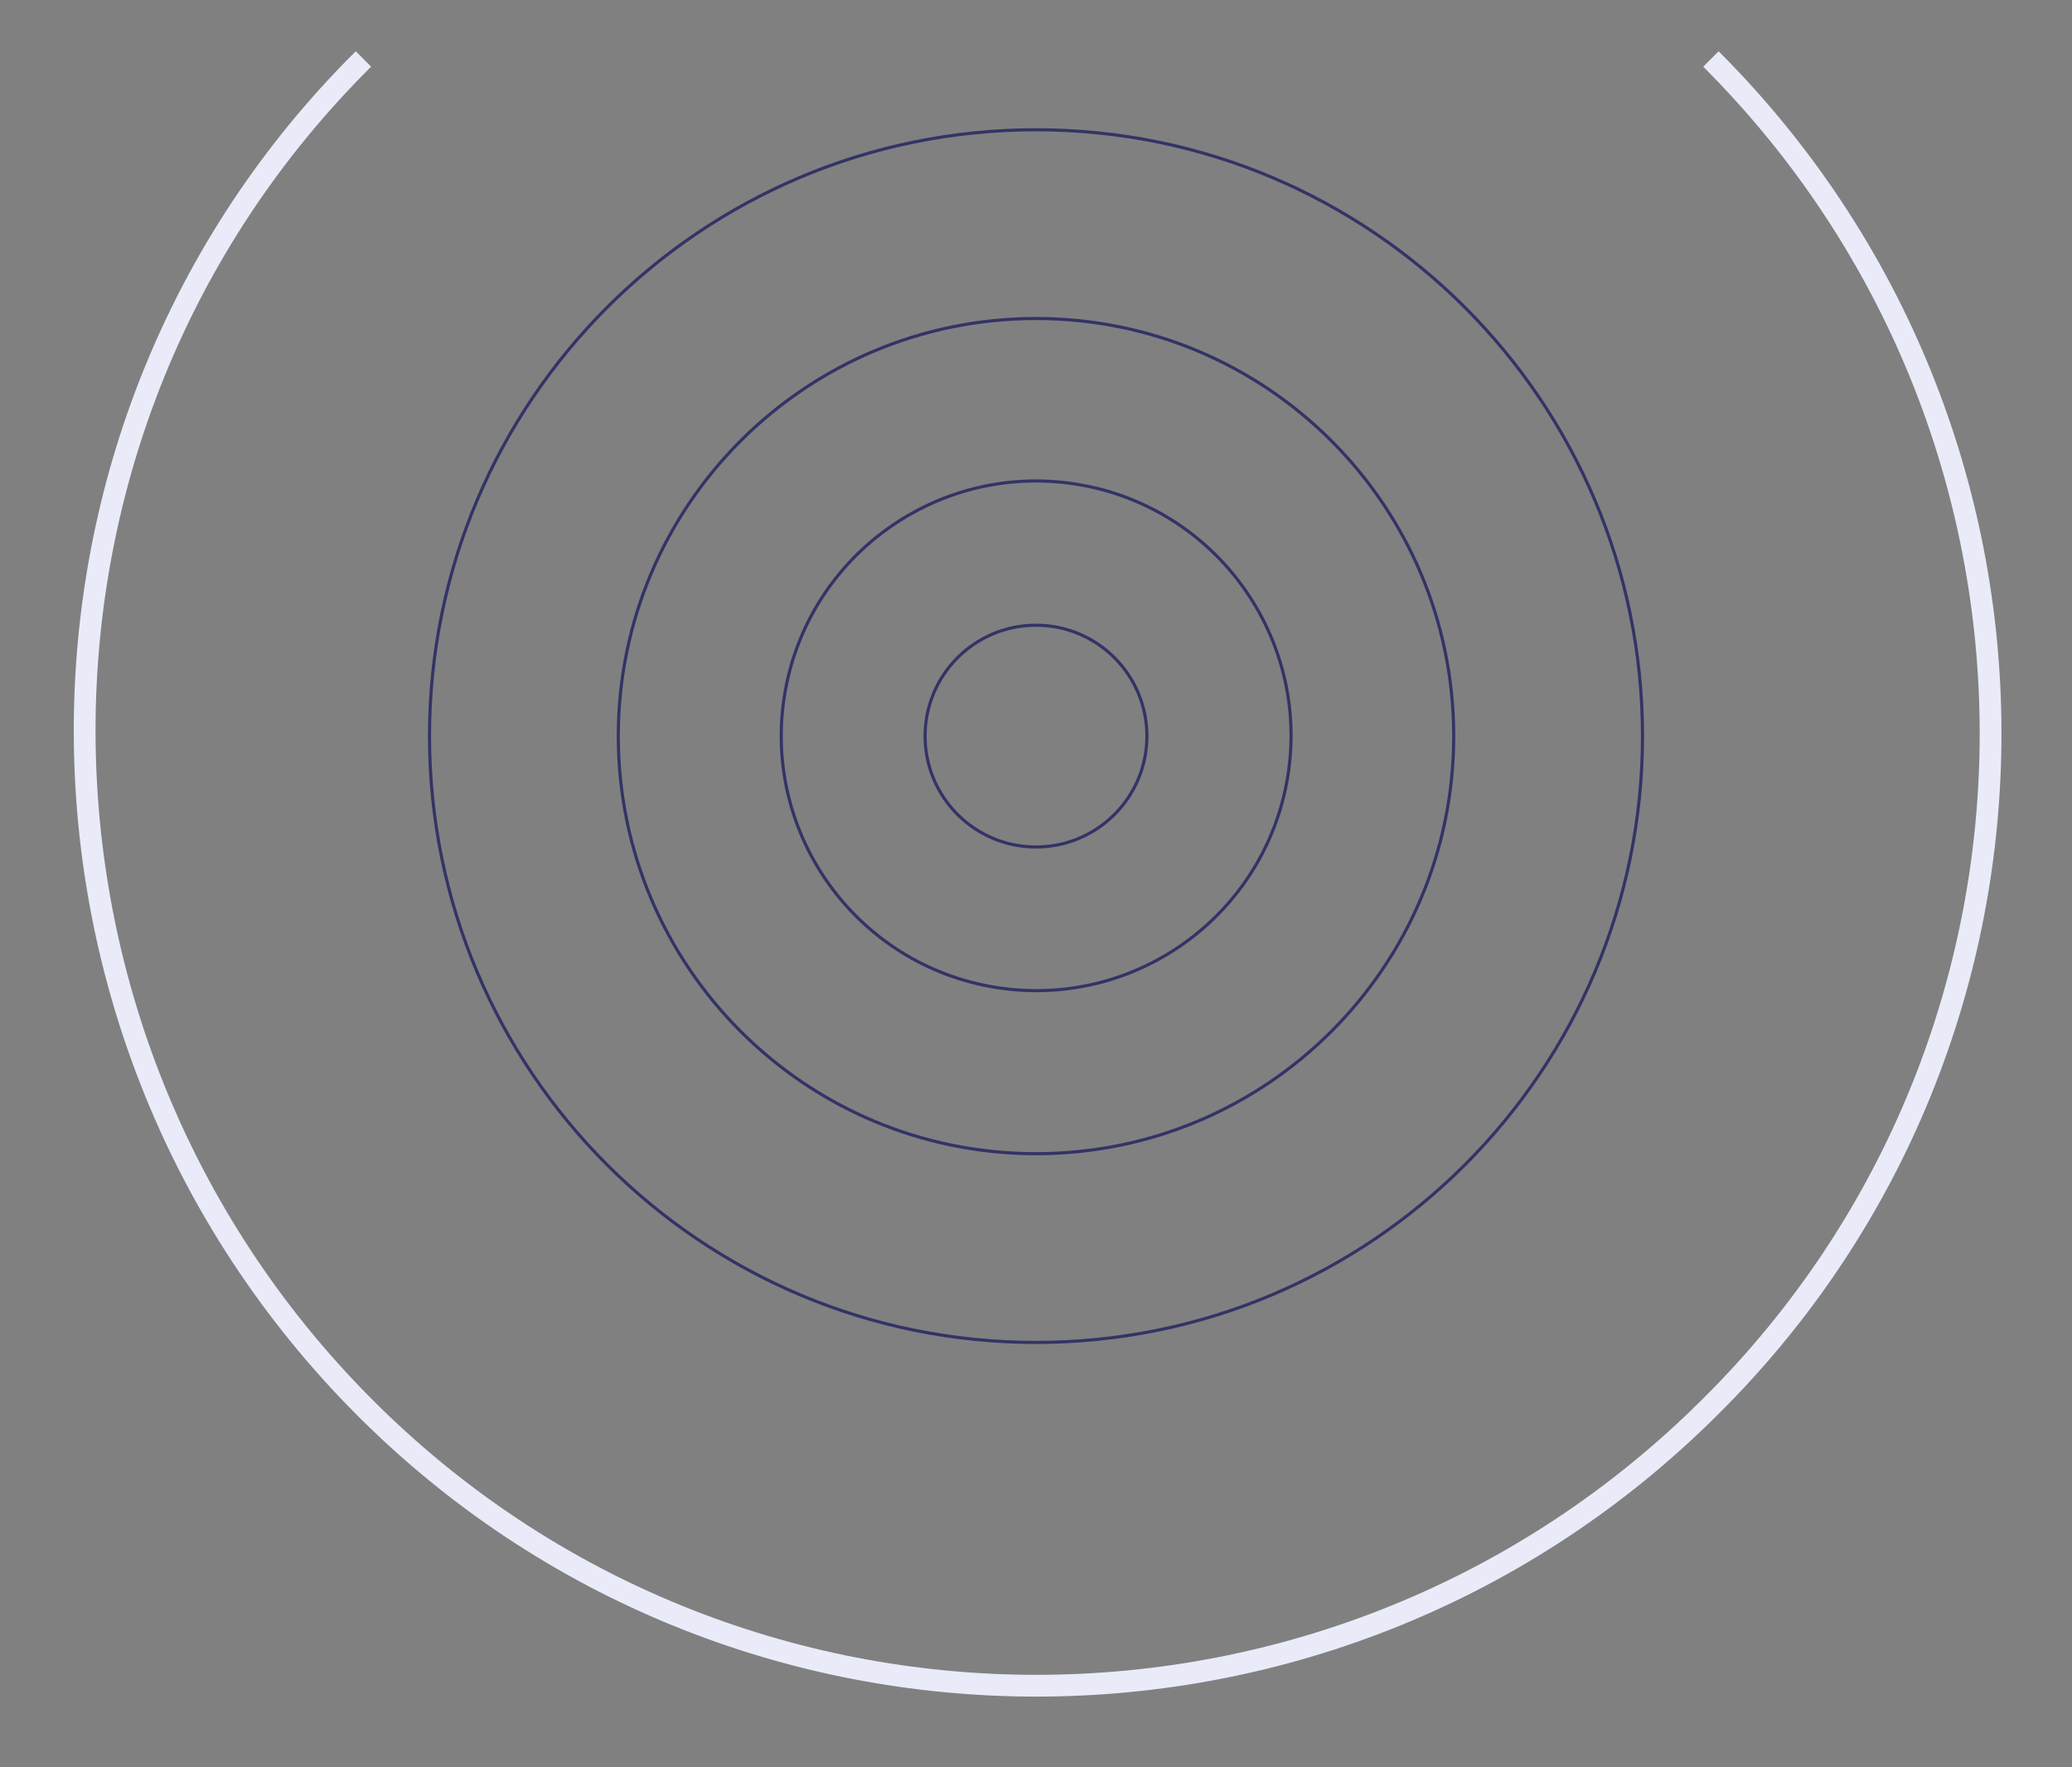 <?xml version="1.0" encoding="UTF-8"?> <svg xmlns="http://www.w3.org/2000/svg" width="666" height="568" viewBox="0 0 666 568" fill="none"><rect x="0" y="0" width="666" height="568" fill="#808080" stroke="none"/> <path d="M549.943 18.959C669.793 138.777 669.793 332.913 549.943 451.973C430.093 571.792 235.907 571.792 116.815 451.973C-2.276 332.155 -3.034 138.019 116.815 18.959" stroke="#E9EBF9" stroke-width="7" stroke-miterlimit="10"></path> <path d="M333 431.498C440.665 431.498 527.945 344.241 527.945 236.604C527.945 128.966 440.665 41.709 333 41.709C225.335 41.709 138.055 128.966 138.055 236.604C138.055 344.241 225.335 431.498 333 431.498Z" stroke="#333366" stroke-miterlimit="10"></path> <path d="M333 370.831C407.151 370.831 467.262 310.735 467.262 236.604C467.262 162.472 407.151 102.377 333 102.377C258.849 102.377 198.738 162.472 198.738 236.604C198.738 310.735 258.849 370.831 333 370.831Z" stroke="#333366" stroke-miterlimit="10"></path> <path d="M413.915 249.631C421.163 204.982 390.834 162.912 346.173 155.666C301.512 148.42 259.432 178.741 252.184 223.39C244.935 268.039 275.264 310.109 319.925 317.355C364.586 324.602 406.667 294.281 413.915 249.631Z" stroke="#333366" stroke-miterlimit="10"></path> <path d="M333 272.246C352.69 272.246 368.651 256.288 368.651 236.604C368.651 216.919 352.69 200.961 333 200.961C313.31 200.961 297.348 216.919 297.348 236.604C297.348 256.288 313.31 272.246 333 272.246Z" stroke="#333366" stroke-miterlimit="10"></path> </svg> 